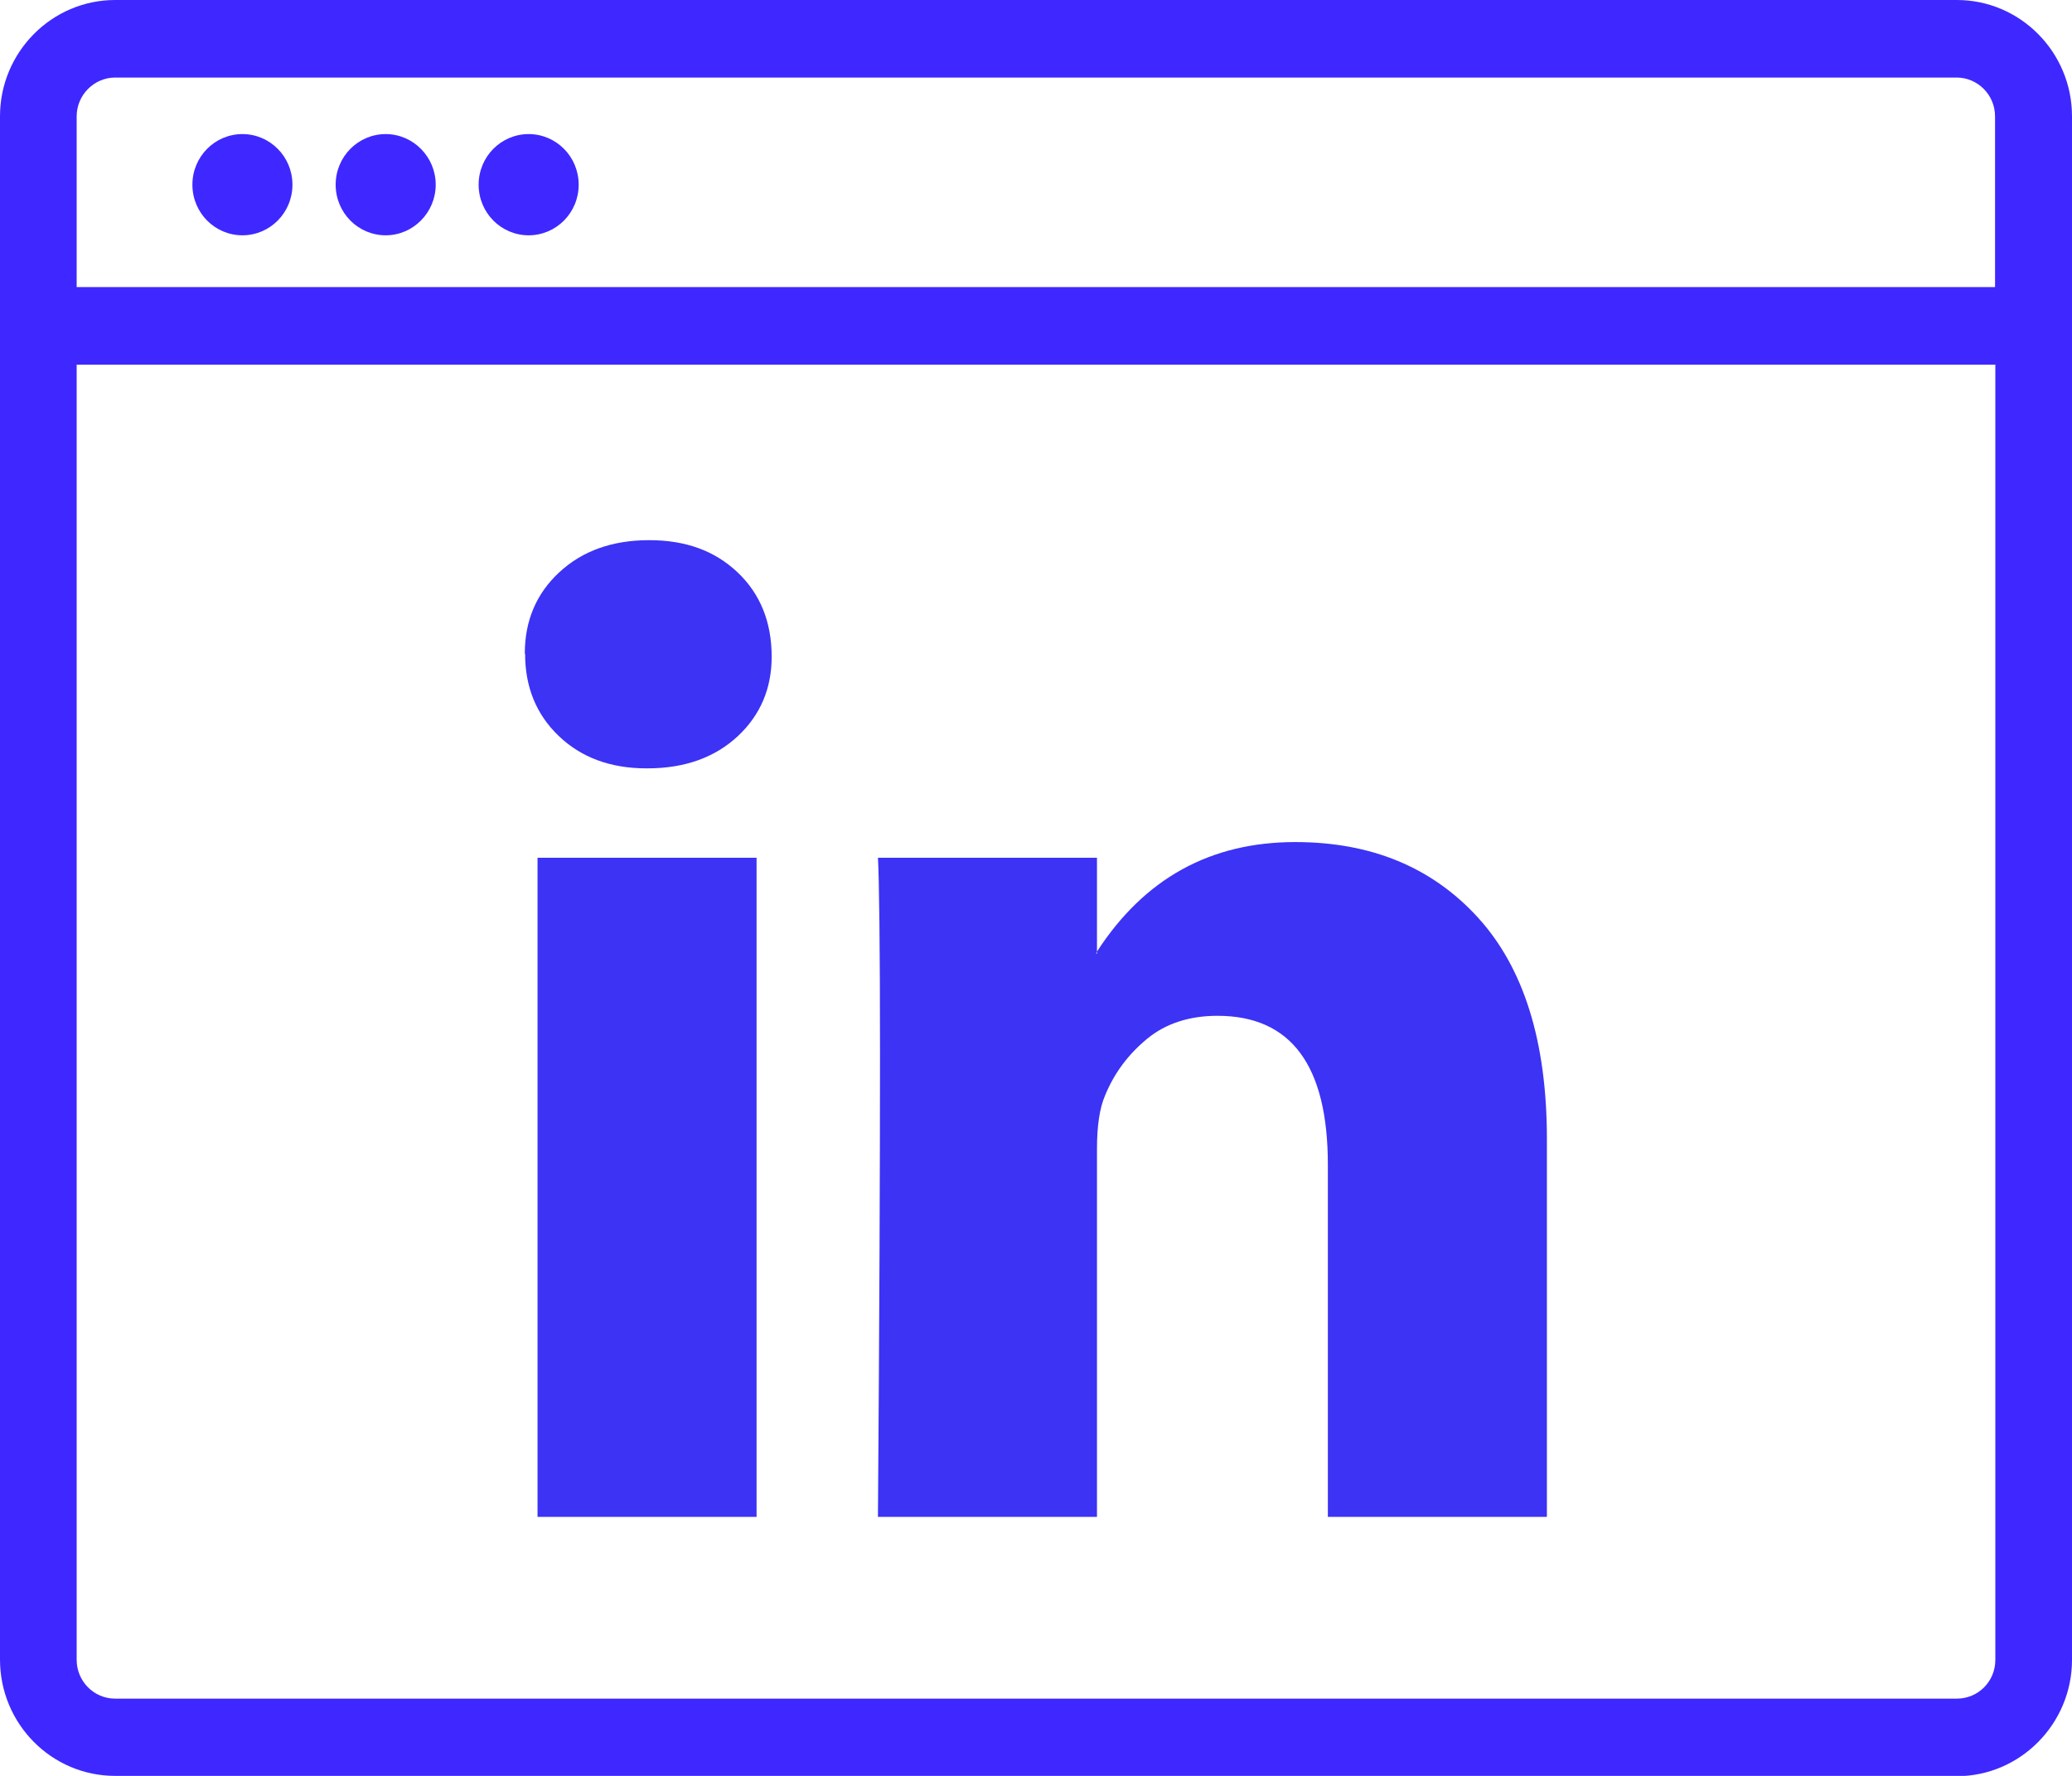 <?xml version="1.0" encoding="UTF-8"?> <svg xmlns="http://www.w3.org/2000/svg" id="Calque_1" viewBox="0 0 70 60"><defs><style>.cls-1{fill:#3c33f5;}.cls-2{fill:#3e28ff;fill-rule:evenodd;}</style></defs><path class="cls-2" d="m66.11,60H3.89c-2.15,0-3.89-1.76-3.89-3.93V3.93C0,1.76,1.75,0,3.89,0h62.22c2.14,0,3.89,1.76,3.89,3.93v52.15c0,2.16-1.75,3.93-3.89,3.93ZM3.89,2.62c-.71,0-1.3.59-1.3,1.31v5.77h64.81V3.93c0-.72-.58-1.31-1.3-1.31H3.89Zm63.51,9.7H2.59v43.76c0,.72.58,1.31,1.3,1.31h62.22c.72,0,1.3-.58,1.3-1.31V12.31Zm-28.96,7.47h0s0,0,0,0h0ZM8.19,7.95c.93,0,1.69-.76,1.69-1.71s-.76-1.71-1.69-1.71c-.93,0-1.69.76-1.69,1.71s.76,1.71,1.69,1.71Zm6.53-1.71c0,.94-.76,1.71-1.69,1.71s-1.69-.76-1.69-1.71.76-1.71,1.69-1.71c.93,0,1.69.77,1.69,1.71Zm3.14,1.71c.93,0,1.69-.76,1.69-1.71s-.76-1.71-1.69-1.71c-.93,0-1.69.76-1.69,1.71s.76,1.71,1.69,1.71Z"></path><path class="cls-1" d="m17.73,22.08c0-1.11.39-2.03,1.17-2.75.78-.72,1.79-1.08,3.03-1.08s2.21.36,2.97,1.07c.78.73,1.17,1.69,1.17,2.87,0,1.07-.38,1.96-1.13,2.67-.78.73-1.8,1.1-3.07,1.1h-.03c-1.22,0-2.21-.37-2.97-1.1s-1.13-1.66-1.13-2.77Zm.43,29.17v-22.27h7.4v22.27h-7.4Zm11.5,0h7.4v-12.43c0-.78.09-1.38.27-1.8.31-.76.78-1.39,1.42-1.92.63-.52,1.43-.78,2.38-.78,2.49,0,3.73,1.68,3.73,5.03v11.9h7.4v-12.77c0-3.29-.78-5.78-2.33-7.48s-3.61-2.55-6.17-2.55c-2.87,0-5.1,1.23-6.7,3.7v.07h-.03l.03-.07v-3.17h-7.4c.04.71.07,2.92.07,6.63s-.02,8.92-.07,15.63Z"></path></svg> 